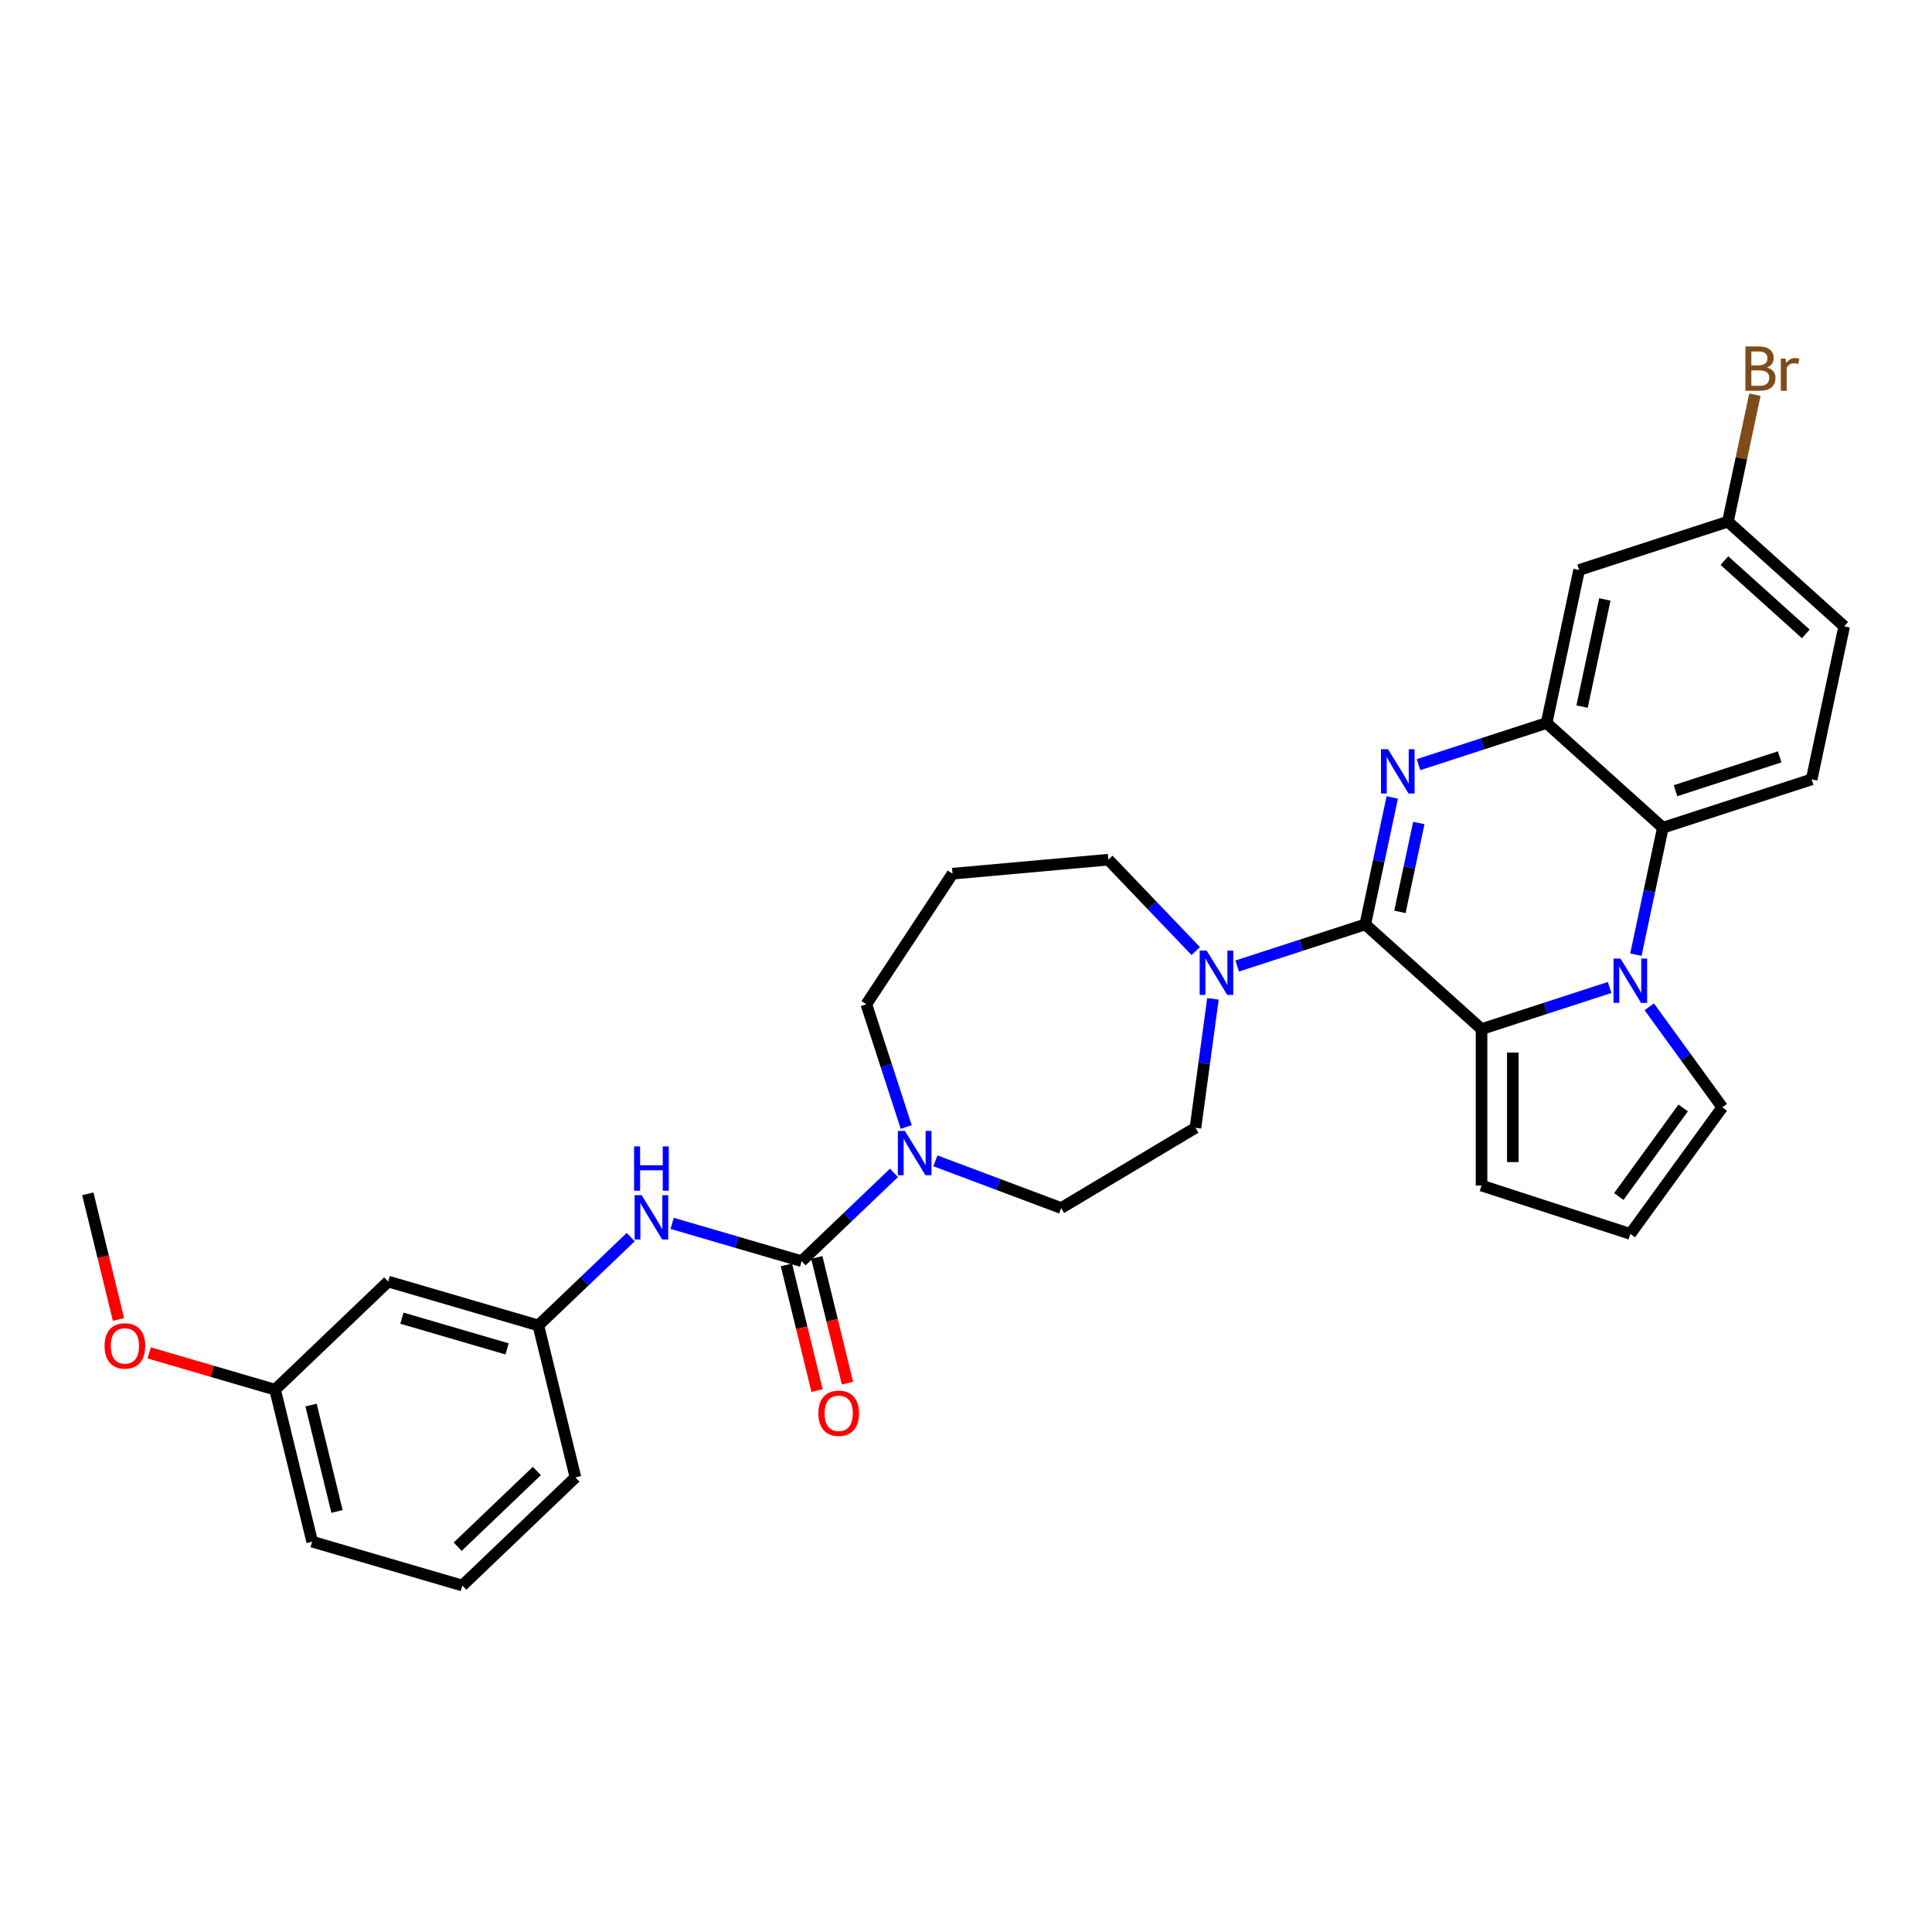 <?xml version='1.0' encoding='iso-8859-1'?>
<svg version='1.1' baseProfile='full'
              xmlns='http://www.w3.org/2000/svg'
                      xmlns:rdkit='http://www.rdkit.org/xml'
                      xmlns:xlink='http://www.w3.org/1999/xlink'
                  xml:space='preserve'
width='1000px' height='1000px' viewBox='0 0 1000 1000'>
<!-- END OF HEADER -->
<rect style='opacity:1.0;fill:#FFFFFF;stroke:none' width='1000' height='1000' x='0' y='0'> </rect>
<path class='bond-0' d='M 706.66,478.473 L 713.644,445.613' style='fill:none;fill-rule:evenodd;stroke:#000000;stroke-width:6px;stroke-linecap:butt;stroke-linejoin:miter;stroke-opacity:1' />
<path class='bond-0' d='M 713.644,445.613 L 720.629,412.754' style='fill:none;fill-rule:evenodd;stroke:#0000FF;stroke-width:6px;stroke-linecap:butt;stroke-linejoin:miter;stroke-opacity:1' />
<path class='bond-0' d='M 724.597,471.982 L 729.486,448.981' style='fill:none;fill-rule:evenodd;stroke:#000000;stroke-width:6px;stroke-linecap:butt;stroke-linejoin:miter;stroke-opacity:1' />
<path class='bond-0' d='M 729.486,448.981 L 734.375,425.979' style='fill:none;fill-rule:evenodd;stroke:#0000FF;stroke-width:6px;stroke-linecap:butt;stroke-linejoin:miter;stroke-opacity:1' />
<path class='bond-2' d='M 706.66,478.473 L 766.839,532.659' style='fill:none;fill-rule:evenodd;stroke:#000000;stroke-width:6px;stroke-linecap:butt;stroke-linejoin:miter;stroke-opacity:1' />
<path class='bond-6' d='M 706.66,478.473 L 673.512,489.243' style='fill:none;fill-rule:evenodd;stroke:#000000;stroke-width:6px;stroke-linecap:butt;stroke-linejoin:miter;stroke-opacity:1' />
<path class='bond-6' d='M 673.512,489.243 L 640.365,500.013' style='fill:none;fill-rule:evenodd;stroke:#0000FF;stroke-width:6px;stroke-linecap:butt;stroke-linejoin:miter;stroke-opacity:1' />
<path class='bond-3' d='M 734.218,395.779 L 767.365,385.009' style='fill:none;fill-rule:evenodd;stroke:#0000FF;stroke-width:6px;stroke-linecap:butt;stroke-linejoin:miter;stroke-opacity:1' />
<path class='bond-3' d='M 767.365,385.009 L 800.513,374.239' style='fill:none;fill-rule:evenodd;stroke:#000000;stroke-width:6px;stroke-linecap:butt;stroke-linejoin:miter;stroke-opacity:1' />
<path class='bond-1' d='M 833.134,511.119 L 799.987,521.889' style='fill:none;fill-rule:evenodd;stroke:#0000FF;stroke-width:6px;stroke-linecap:butt;stroke-linejoin:miter;stroke-opacity:1' />
<path class='bond-1' d='M 799.987,521.889 L 766.839,532.659' style='fill:none;fill-rule:evenodd;stroke:#000000;stroke-width:6px;stroke-linecap:butt;stroke-linejoin:miter;stroke-opacity:1' />
<path class='bond-5' d='M 846.723,494.144 L 853.708,461.284' style='fill:none;fill-rule:evenodd;stroke:#0000FF;stroke-width:6px;stroke-linecap:butt;stroke-linejoin:miter;stroke-opacity:1' />
<path class='bond-5' d='M 853.708,461.284 L 860.692,428.425' style='fill:none;fill-rule:evenodd;stroke:#000000;stroke-width:6px;stroke-linecap:butt;stroke-linejoin:miter;stroke-opacity:1' />
<path class='bond-10' d='M 853.658,521.126 L 872.556,547.137' style='fill:none;fill-rule:evenodd;stroke:#0000FF;stroke-width:6px;stroke-linecap:butt;stroke-linejoin:miter;stroke-opacity:1' />
<path class='bond-10' d='M 872.556,547.137 L 891.455,573.149' style='fill:none;fill-rule:evenodd;stroke:#000000;stroke-width:6px;stroke-linecap:butt;stroke-linejoin:miter;stroke-opacity:1' />
<path class='bond-11' d='M 766.839,532.659 L 766.839,613.639' style='fill:none;fill-rule:evenodd;stroke:#000000;stroke-width:6px;stroke-linecap:butt;stroke-linejoin:miter;stroke-opacity:1' />
<path class='bond-11' d='M 783.035,544.806 L 783.035,601.492' style='fill:none;fill-rule:evenodd;stroke:#000000;stroke-width:6px;stroke-linecap:butt;stroke-linejoin:miter;stroke-opacity:1' />
<path class='bond-9' d='M 800.513,374.239 L 817.349,295.028' style='fill:none;fill-rule:evenodd;stroke:#000000;stroke-width:6px;stroke-linecap:butt;stroke-linejoin:miter;stroke-opacity:1' />
<path class='bond-9' d='M 818.88,365.724 L 830.666,310.277' style='fill:none;fill-rule:evenodd;stroke:#000000;stroke-width:6px;stroke-linecap:butt;stroke-linejoin:miter;stroke-opacity:1' />
<path class='bond-32' d='M 800.513,374.239 L 860.692,428.425' style='fill:none;fill-rule:evenodd;stroke:#000000;stroke-width:6px;stroke-linecap:butt;stroke-linejoin:miter;stroke-opacity:1' />
<path class='bond-4' d='M 414.908,652.786 L 438.813,629.931' style='fill:none;fill-rule:evenodd;stroke:#000000;stroke-width:6px;stroke-linecap:butt;stroke-linejoin:miter;stroke-opacity:1' />
<path class='bond-4' d='M 438.813,629.931 L 462.718,607.075' style='fill:none;fill-rule:evenodd;stroke:#0000FF;stroke-width:6px;stroke-linecap:butt;stroke-linejoin:miter;stroke-opacity:1' />
<path class='bond-8' d='M 414.908,652.786 L 381.404,642.998' style='fill:none;fill-rule:evenodd;stroke:#000000;stroke-width:6px;stroke-linecap:butt;stroke-linejoin:miter;stroke-opacity:1' />
<path class='bond-8' d='M 381.404,642.998 L 347.9,633.21' style='fill:none;fill-rule:evenodd;stroke:#0000FF;stroke-width:6px;stroke-linecap:butt;stroke-linejoin:miter;stroke-opacity:1' />
<path class='bond-14' d='M 407.041,654.706 L 414.979,687.231' style='fill:none;fill-rule:evenodd;stroke:#000000;stroke-width:6px;stroke-linecap:butt;stroke-linejoin:miter;stroke-opacity:1' />
<path class='bond-14' d='M 414.979,687.231 L 422.916,719.756' style='fill:none;fill-rule:evenodd;stroke:#FF0000;stroke-width:6px;stroke-linecap:butt;stroke-linejoin:miter;stroke-opacity:1' />
<path class='bond-14' d='M 422.775,650.866 L 430.713,683.392' style='fill:none;fill-rule:evenodd;stroke:#000000;stroke-width:6px;stroke-linecap:butt;stroke-linejoin:miter;stroke-opacity:1' />
<path class='bond-14' d='M 430.713,683.392 L 438.65,715.917' style='fill:none;fill-rule:evenodd;stroke:#FF0000;stroke-width:6px;stroke-linecap:butt;stroke-linejoin:miter;stroke-opacity:1' />
<path class='bond-12' d='M 860.692,428.425 L 937.709,403.401' style='fill:none;fill-rule:evenodd;stroke:#000000;stroke-width:6px;stroke-linecap:butt;stroke-linejoin:miter;stroke-opacity:1' />
<path class='bond-12' d='M 867.24,409.268 L 921.152,391.751' style='fill:none;fill-rule:evenodd;stroke:#000000;stroke-width:6px;stroke-linecap:butt;stroke-linejoin:miter;stroke-opacity:1' />
<path class='bond-15' d='M 627.816,516.988 L 623.295,550.366' style='fill:none;fill-rule:evenodd;stroke:#0000FF;stroke-width:6px;stroke-linecap:butt;stroke-linejoin:miter;stroke-opacity:1' />
<path class='bond-15' d='M 623.295,550.366 L 618.773,583.744' style='fill:none;fill-rule:evenodd;stroke:#000000;stroke-width:6px;stroke-linecap:butt;stroke-linejoin:miter;stroke-opacity:1' />
<path class='bond-23' d='M 618.922,492.283 L 596.301,468.624' style='fill:none;fill-rule:evenodd;stroke:#0000FF;stroke-width:6px;stroke-linecap:butt;stroke-linejoin:miter;stroke-opacity:1' />
<path class='bond-23' d='M 596.301,468.624 L 573.681,444.965' style='fill:none;fill-rule:evenodd;stroke:#000000;stroke-width:6px;stroke-linecap:butt;stroke-linejoin:miter;stroke-opacity:1' />
<path class='bond-7' d='M 484.162,600.848 L 516.709,613.063' style='fill:none;fill-rule:evenodd;stroke:#0000FF;stroke-width:6px;stroke-linecap:butt;stroke-linejoin:miter;stroke-opacity:1' />
<path class='bond-7' d='M 516.709,613.063 L 549.256,625.278' style='fill:none;fill-rule:evenodd;stroke:#000000;stroke-width:6px;stroke-linecap:butt;stroke-linejoin:miter;stroke-opacity:1' />
<path class='bond-33' d='M 469.057,583.333 L 458.736,551.57' style='fill:none;fill-rule:evenodd;stroke:#0000FF;stroke-width:6px;stroke-linecap:butt;stroke-linejoin:miter;stroke-opacity:1' />
<path class='bond-33' d='M 458.736,551.57 L 448.416,519.808' style='fill:none;fill-rule:evenodd;stroke:#000000;stroke-width:6px;stroke-linecap:butt;stroke-linejoin:miter;stroke-opacity:1' />
<path class='bond-17' d='M 326.456,640.328 L 302.551,663.184' style='fill:none;fill-rule:evenodd;stroke:#0000FF;stroke-width:6px;stroke-linecap:butt;stroke-linejoin:miter;stroke-opacity:1' />
<path class='bond-17' d='M 302.551,663.184 L 278.646,686.039' style='fill:none;fill-rule:evenodd;stroke:#000000;stroke-width:6px;stroke-linecap:butt;stroke-linejoin:miter;stroke-opacity:1' />
<path class='bond-19' d='M 817.349,295.028 L 894.366,270.004' style='fill:none;fill-rule:evenodd;stroke:#000000;stroke-width:6px;stroke-linecap:butt;stroke-linejoin:miter;stroke-opacity:1' />
<path class='bond-31' d='M 891.455,573.149 L 843.856,638.663' style='fill:none;fill-rule:evenodd;stroke:#000000;stroke-width:6px;stroke-linecap:butt;stroke-linejoin:miter;stroke-opacity:1' />
<path class='bond-31' d='M 871.212,573.456 L 837.893,619.316' style='fill:none;fill-rule:evenodd;stroke:#000000;stroke-width:6px;stroke-linecap:butt;stroke-linejoin:miter;stroke-opacity:1' />
<path class='bond-13' d='M 766.839,613.639 L 843.856,638.663' style='fill:none;fill-rule:evenodd;stroke:#000000;stroke-width:6px;stroke-linecap:butt;stroke-linejoin:miter;stroke-opacity:1' />
<path class='bond-21' d='M 937.709,403.401 L 954.545,324.19' style='fill:none;fill-rule:evenodd;stroke:#000000;stroke-width:6px;stroke-linecap:butt;stroke-linejoin:miter;stroke-opacity:1' />
<path class='bond-16' d='M 618.773,583.744 L 549.256,625.278' style='fill:none;fill-rule:evenodd;stroke:#000000;stroke-width:6px;stroke-linecap:butt;stroke-linejoin:miter;stroke-opacity:1' />
<path class='bond-18' d='M 278.646,686.039 L 200.916,663.331' style='fill:none;fill-rule:evenodd;stroke:#000000;stroke-width:6px;stroke-linecap:butt;stroke-linejoin:miter;stroke-opacity:1' />
<path class='bond-18' d='M 262.445,698.179 L 208.033,682.283' style='fill:none;fill-rule:evenodd;stroke:#000000;stroke-width:6px;stroke-linecap:butt;stroke-linejoin:miter;stroke-opacity:1' />
<path class='bond-28' d='M 278.646,686.039 L 297.845,764.711' style='fill:none;fill-rule:evenodd;stroke:#000000;stroke-width:6px;stroke-linecap:butt;stroke-linejoin:miter;stroke-opacity:1' />
<path class='bond-22' d='M 200.916,663.331 L 142.384,719.293' style='fill:none;fill-rule:evenodd;stroke:#000000;stroke-width:6px;stroke-linecap:butt;stroke-linejoin:miter;stroke-opacity:1' />
<path class='bond-25' d='M 894.366,270.004 L 901.35,237.145' style='fill:none;fill-rule:evenodd;stroke:#000000;stroke-width:6px;stroke-linecap:butt;stroke-linejoin:miter;stroke-opacity:1' />
<path class='bond-25' d='M 901.35,237.145 L 908.335,204.285' style='fill:none;fill-rule:evenodd;stroke:#7F4C19;stroke-width:6px;stroke-linecap:butt;stroke-linejoin:miter;stroke-opacity:1' />
<path class='bond-34' d='M 894.366,270.004 L 954.545,324.19' style='fill:none;fill-rule:evenodd;stroke:#000000;stroke-width:6px;stroke-linecap:butt;stroke-linejoin:miter;stroke-opacity:1' />
<path class='bond-34' d='M 892.555,290.168 L 934.681,328.098' style='fill:none;fill-rule:evenodd;stroke:#000000;stroke-width:6px;stroke-linecap:butt;stroke-linejoin:miter;stroke-opacity:1' />
<path class='bond-20' d='M 493.027,452.224 L 573.681,444.965' style='fill:none;fill-rule:evenodd;stroke:#000000;stroke-width:6px;stroke-linecap:butt;stroke-linejoin:miter;stroke-opacity:1' />
<path class='bond-24' d='M 493.027,452.224 L 448.416,519.808' style='fill:none;fill-rule:evenodd;stroke:#000000;stroke-width:6px;stroke-linecap:butt;stroke-linejoin:miter;stroke-opacity:1' />
<path class='bond-26' d='M 142.384,719.293 L 109.794,709.772' style='fill:none;fill-rule:evenodd;stroke:#000000;stroke-width:6px;stroke-linecap:butt;stroke-linejoin:miter;stroke-opacity:1' />
<path class='bond-26' d='M 109.794,709.772 L 77.205,700.251' style='fill:none;fill-rule:evenodd;stroke:#FF0000;stroke-width:6px;stroke-linecap:butt;stroke-linejoin:miter;stroke-opacity:1' />
<path class='bond-35' d='M 142.384,719.293 L 161.582,797.964' style='fill:none;fill-rule:evenodd;stroke:#000000;stroke-width:6px;stroke-linecap:butt;stroke-linejoin:miter;stroke-opacity:1' />
<path class='bond-35' d='M 160.998,727.254 L 174.437,782.323' style='fill:none;fill-rule:evenodd;stroke:#000000;stroke-width:6px;stroke-linecap:butt;stroke-linejoin:miter;stroke-opacity:1' />
<path class='bond-30' d='M 61.329,682.963 L 53.392,650.438' style='fill:none;fill-rule:evenodd;stroke:#FF0000;stroke-width:6px;stroke-linecap:butt;stroke-linejoin:miter;stroke-opacity:1' />
<path class='bond-30' d='M 53.392,650.438 L 45.455,617.913' style='fill:none;fill-rule:evenodd;stroke:#000000;stroke-width:6px;stroke-linecap:butt;stroke-linejoin:miter;stroke-opacity:1' />
<path class='bond-27' d='M 239.313,820.673 L 297.845,764.711' style='fill:none;fill-rule:evenodd;stroke:#000000;stroke-width:6px;stroke-linecap:butt;stroke-linejoin:miter;stroke-opacity:1' />
<path class='bond-27' d='M 236.9,800.572 L 277.873,761.398' style='fill:none;fill-rule:evenodd;stroke:#000000;stroke-width:6px;stroke-linecap:butt;stroke-linejoin:miter;stroke-opacity:1' />
<path class='bond-29' d='M 239.313,820.673 L 161.582,797.964' style='fill:none;fill-rule:evenodd;stroke:#000000;stroke-width:6px;stroke-linecap:butt;stroke-linejoin:miter;stroke-opacity:1' />
<path  class='atom-1' d='M 718.427 387.796
L 725.942 399.943
Q 726.687 401.141, 727.885 403.312
Q 729.084 405.482, 729.149 405.612
L 729.149 387.796
L 732.194 387.796
L 732.194 410.729
L 729.052 410.729
L 720.986 397.449
Q 720.047 395.894, 719.042 394.112
Q 718.071 392.331, 717.779 391.78
L 717.779 410.729
L 714.799 410.729
L 714.799 387.796
L 718.427 387.796
' fill='#0000FF'/>
<path  class='atom-2' d='M 838.786 496.168
L 846.301 508.315
Q 847.046 509.514, 848.245 511.684
Q 849.443 513.854, 849.508 513.984
L 849.508 496.168
L 852.553 496.168
L 852.553 519.102
L 849.411 519.102
L 841.345 505.821
Q 840.406 504.266, 839.402 502.485
Q 838.43 500.703, 838.139 500.152
L 838.139 519.102
L 835.159 519.102
L 835.159 496.168
L 838.786 496.168
' fill='#0000FF'/>
<path  class='atom-7' d='M 624.574 492.03
L 632.089 504.177
Q 632.834 505.376, 634.032 507.546
Q 635.231 509.716, 635.296 509.846
L 635.296 492.03
L 638.341 492.03
L 638.341 514.964
L 635.199 514.964
L 627.133 501.683
Q 626.194 500.128, 625.189 498.347
Q 624.218 496.565, 623.926 496.015
L 623.926 514.964
L 620.946 514.964
L 620.946 492.03
L 624.574 492.03
' fill='#0000FF'/>
<path  class='atom-8' d='M 468.371 585.357
L 475.886 597.504
Q 476.631 598.703, 477.829 600.873
Q 479.028 603.043, 479.092 603.173
L 479.092 585.357
L 482.137 585.357
L 482.137 608.291
L 478.995 608.291
L 470.93 595.01
Q 469.99 593.455, 468.986 591.674
Q 468.014 589.892, 467.723 589.342
L 467.723 608.291
L 464.743 608.291
L 464.743 585.357
L 468.371 585.357
' fill='#0000FF'/>
<path  class='atom-9' d='M 332.108 618.611
L 339.623 630.758
Q 340.368 631.956, 341.567 634.126
Q 342.765 636.297, 342.83 636.426
L 342.83 618.611
L 345.875 618.611
L 345.875 641.544
L 342.733 641.544
L 334.667 628.263
Q 333.728 626.709, 332.724 624.927
Q 331.752 623.145, 331.461 622.595
L 331.461 641.544
L 328.481 641.544
L 328.481 618.611
L 332.108 618.611
' fill='#0000FF'/>
<path  class='atom-9' d='M 328.205 593.384
L 331.315 593.384
L 331.315 603.134
L 343.041 603.134
L 343.041 593.384
L 346.15 593.384
L 346.15 616.317
L 343.041 616.317
L 343.041 605.725
L 331.315 605.725
L 331.315 616.317
L 328.205 616.317
L 328.205 593.384
' fill='#0000FF'/>
<path  class='atom-15' d='M 423.58 731.522
Q 423.58 726.016, 426.301 722.938
Q 429.021 719.861, 434.107 719.861
Q 439.193 719.861, 441.913 722.938
Q 444.634 726.016, 444.634 731.522
Q 444.634 737.094, 441.881 740.268
Q 439.128 743.41, 434.107 743.41
Q 429.054 743.41, 426.301 740.268
Q 423.58 737.126, 423.58 731.522
M 434.107 740.819
Q 437.605 740.819, 439.484 738.486
Q 441.395 736.122, 441.395 731.522
Q 441.395 727.02, 439.484 724.752
Q 437.605 722.452, 434.107 722.452
Q 430.609 722.452, 428.698 724.72
Q 426.819 726.987, 426.819 731.522
Q 426.819 736.154, 428.698 738.486
Q 430.609 740.819, 434.107 740.819
' fill='#FF0000'/>
<path  class='atom-26' d='M 914.555 190.211
Q 916.758 190.827, 917.859 192.187
Q 918.993 193.515, 918.993 195.491
Q 918.993 198.665, 916.952 200.479
Q 914.944 202.261, 911.121 202.261
L 903.412 202.261
L 903.412 179.327
L 910.182 179.327
Q 914.101 179.327, 916.077 180.915
Q 918.053 182.502, 918.053 185.417
Q 918.053 188.883, 914.555 190.211
M 906.489 181.919
L 906.489 189.11
L 910.182 189.11
Q 912.449 189.11, 913.616 188.203
Q 914.814 187.263, 914.814 185.417
Q 914.814 181.919, 910.182 181.919
L 906.489 181.919
M 911.121 199.669
Q 913.356 199.669, 914.555 198.601
Q 915.753 197.532, 915.753 195.491
Q 915.753 193.612, 914.425 192.673
Q 913.13 191.701, 910.636 191.701
L 906.489 191.701
L 906.489 199.669
L 911.121 199.669
' fill='#7F4C19'/>
<path  class='atom-26' d='M 924.208 185.611
L 924.564 187.911
Q 926.313 185.32, 929.164 185.32
Q 930.071 185.32, 931.302 185.644
L 930.816 188.365
Q 929.423 188.041, 928.645 188.041
Q 927.285 188.041, 926.378 188.591
Q 925.503 189.11, 924.791 190.373
L 924.791 202.261
L 921.746 202.261
L 921.746 185.611
L 924.208 185.611
' fill='#7F4C19'/>
<path  class='atom-27' d='M 54.126 696.648
Q 54.126 691.142, 56.847 688.065
Q 59.568 684.987, 64.653 684.987
Q 69.739 684.987, 72.46 688.065
Q 75.181 691.142, 75.181 696.648
Q 75.181 702.22, 72.427 705.394
Q 69.674 708.536, 64.653 708.536
Q 59.6 708.536, 56.847 705.394
Q 54.126 702.252, 54.126 696.648
M 64.653 705.945
Q 68.152 705.945, 70.03 703.613
Q 71.941 701.248, 71.941 696.648
Q 71.941 692.146, 70.03 689.879
Q 68.152 687.579, 64.653 687.579
Q 61.155 687.579, 59.244 689.846
Q 57.365 692.114, 57.365 696.648
Q 57.365 701.28, 59.244 703.613
Q 61.155 705.945, 64.653 705.945
' fill='#FF0000'/>
</svg>
